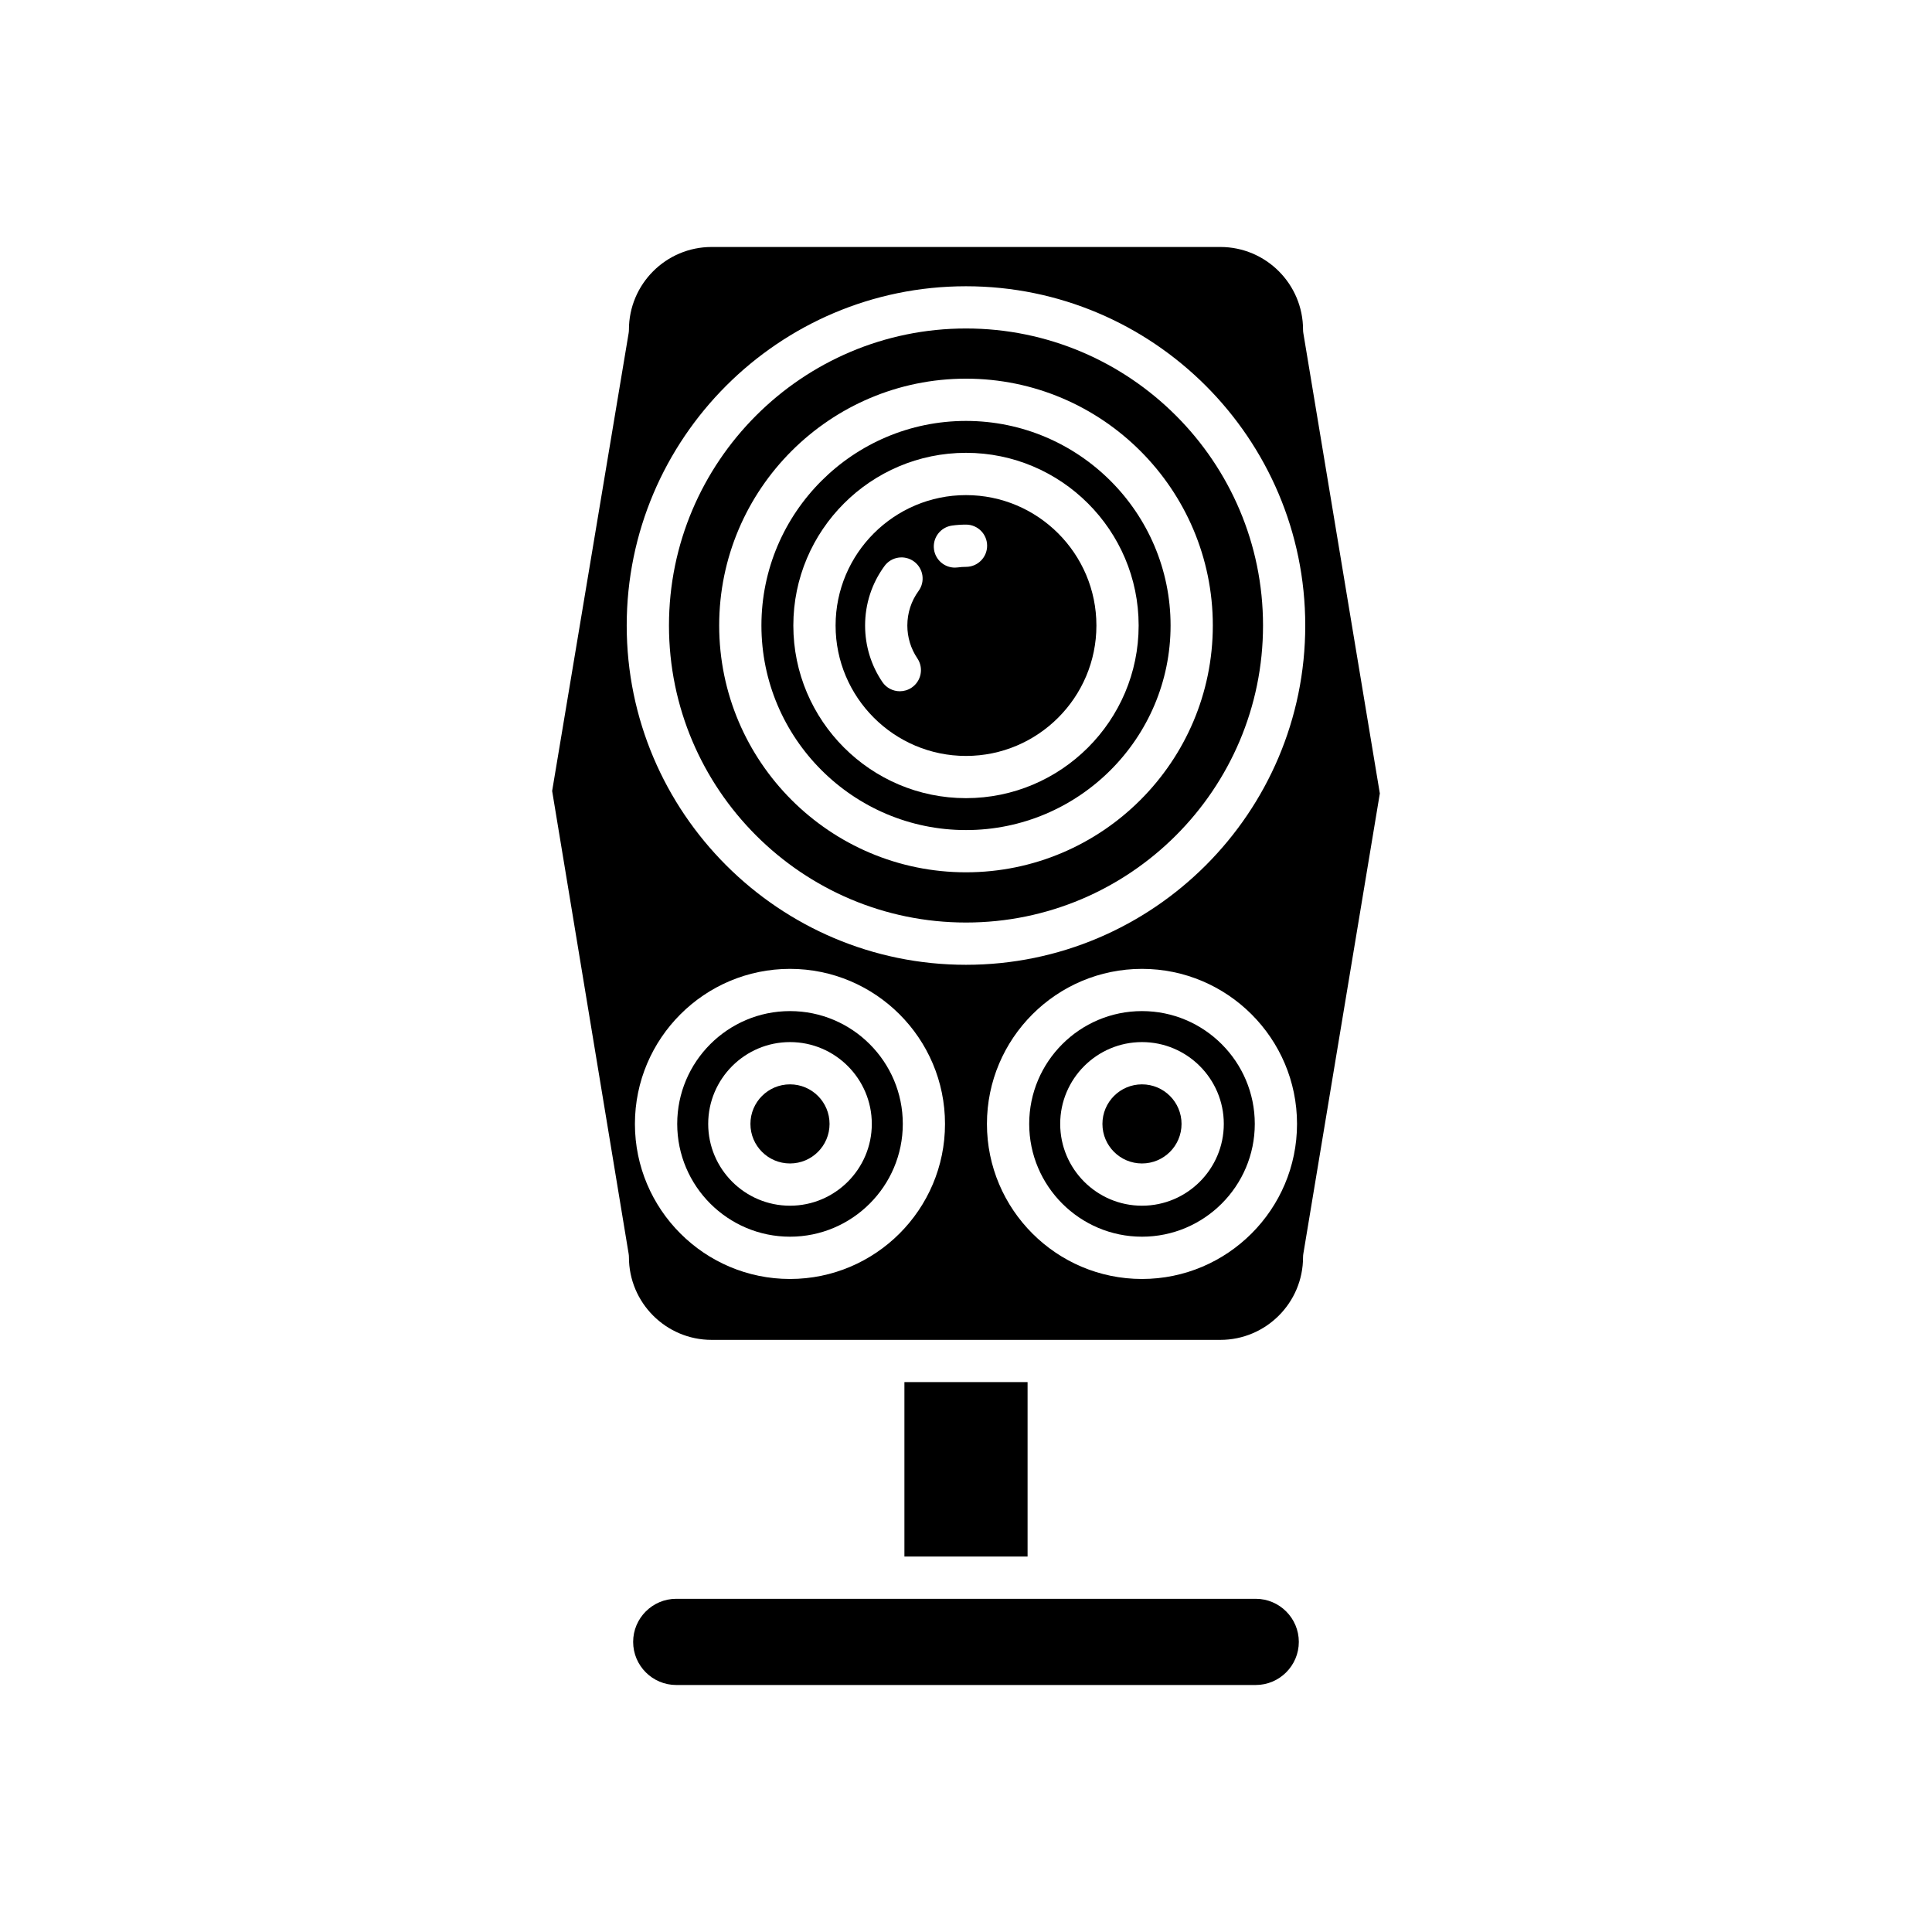 <?xml version="1.0" encoding="UTF-8"?>
<!-- Uploaded to: SVG Repo, www.svgrepo.com, Generator: SVG Repo Mixer Tools -->
<svg fill="#000000" width="800px" height="800px" version="1.1" viewBox="144 144 512 512" xmlns="http://www.w3.org/2000/svg">
 <g>
  <path d="m311.79 579.12c0 6.297 5.129 11.422 11.426 11.422h153.56c6.297 0 11.426-5.125 11.426-11.422s-5.129-11.422-11.426-11.422h-153.56c-6.297 0-11.426 5.125-11.426 11.422z"/>
  <path d="m383.68 510.27h32.637v46.23h-32.637z"/>
  <path d="m446.64 411.95c-16.48 0-29.891 13.41-29.891 29.891 0 16.484 13.41 29.895 29.891 29.895s29.891-13.41 29.891-29.895c0-16.48-13.41-29.891-29.891-29.891zm0 51.574c-11.949 0-21.676-9.727-21.676-21.68s9.727-21.68 21.676-21.68c11.957 0 21.68 9.727 21.68 21.68s-9.723 21.68-21.68 21.68z"/>
  <path d="m457.12 441.85c0 5.789-4.695 10.48-10.484 10.48s-10.48-4.691-10.48-10.48c0-5.789 4.691-10.484 10.48-10.484s10.484 4.695 10.484 10.484"/>
  <path d="m363.84 441.85c0 5.789-4.695 10.48-10.484 10.48-5.789 0-10.484-4.691-10.484-10.48 0-5.789 4.695-10.484 10.484-10.484 5.789 0 10.484 4.695 10.484 10.484"/>
  <path d="m400 275.21c-19.059 0-34.559 15.504-34.559 34.559 0 19.059 15.504 34.562 34.559 34.562 19.059 0 34.559-15.504 34.559-34.562 0-19.055-15.504-34.559-34.559-34.559zm-12.902 43.246c1.734 2.562 1.062 6.039-1.504 7.773-0.957 0.648-2.051 0.961-3.125 0.961-1.797 0-3.566-0.863-4.641-2.465-2.992-4.422-4.57-9.594-4.57-14.957 0-5.707 1.77-11.152 5.129-15.75 1.816-2.496 5.312-3.047 7.816-1.227 2.496 1.824 3.051 5.324 1.223 7.824-1.945 2.668-2.973 5.836-2.973 9.152 0 3.121 0.918 6.125 2.644 8.688zm12.902-24.234c-0.738 0-1.465 0.055-2.18 0.152-0.258 0.035-0.508 0.051-0.762 0.051-2.754 0-5.16-2.035-5.543-4.84-0.414-3.062 1.727-5.887 4.793-6.305 1.207-0.168 2.438-0.254 3.691-0.254 3.094 0 5.598 2.508 5.598 5.598s-2.504 5.598-5.598 5.598z"/>
  <path d="m353.36 411.95c-16.484 0-29.891 13.41-29.891 29.891 0 16.484 13.41 29.895 29.891 29.895s29.891-13.41 29.891-29.895c0.004-16.48-13.406-29.891-29.891-29.891zm0 51.574c-11.957 0-21.68-9.727-21.68-21.68s9.727-21.68 21.68-21.68c11.949 0 21.676 9.727 21.676 21.68s-9.727 21.68-21.676 21.68z"/>
  <path d="m400 255.55c-29.891 0-54.215 24.316-54.215 54.211s24.32 54.215 54.215 54.215c29.891 0 54.215-24.316 54.215-54.215-0.004-29.891-24.324-54.211-54.215-54.211zm0 99.969c-25.23 0-45.758-20.527-45.758-45.758 0-25.227 20.527-45.758 45.758-45.758 25.227 0 45.754 20.527 45.754 45.758s-20.527 45.758-45.754 45.758z"/>
  <path d="m489.4 476.25 20.27-121.98-20.27-121.98c-0.051-0.305-0.078-0.613-0.078-0.918 0-12.086-9.828-21.918-21.914-21.918h-134.82c-12.086 0-21.914 9.832-21.914 21.918 0 0.309-0.027 0.617-0.078 0.922l-20.27 121.32 20.27 122.64c0.051 0.301 0.078 0.605 0.078 0.914 0 12.086 9.828 21.914 21.914 21.914h134.82c12.086 0 21.914-9.832 21.914-21.914 0-0.309 0.027-0.617 0.078-0.918zm-136.05 6.691c-22.652 0-41.09-18.434-41.09-41.09s18.434-41.09 41.09-41.09c22.652 0 41.086 18.43 41.086 41.09 0.004 22.656-18.43 41.09-41.086 41.09zm-43.266-173.17c0-49.578 40.332-89.91 89.91-89.91s89.91 40.332 89.91 89.91-40.332 89.91-89.91 89.91-89.91-40.336-89.91-89.91zm136.55 173.17c-22.652 0-41.086-18.434-41.086-41.09s18.434-41.09 41.086-41.09 41.09 18.43 41.09 41.09c-0.004 22.656-18.438 41.09-41.09 41.09z"/>
  <path d="m400 231.05c-43.406 0-78.715 35.312-78.715 78.715 0 43.402 35.309 78.715 78.715 78.715s78.715-35.312 78.715-78.715c0-43.406-35.312-78.715-78.715-78.715zm0 144.12c-36.07 0-65.41-29.344-65.41-65.41s29.34-65.41 65.41-65.41 65.41 29.344 65.41 65.41c-0.004 36.07-29.344 65.41-65.41 65.41z"/>
 </g>
</svg>